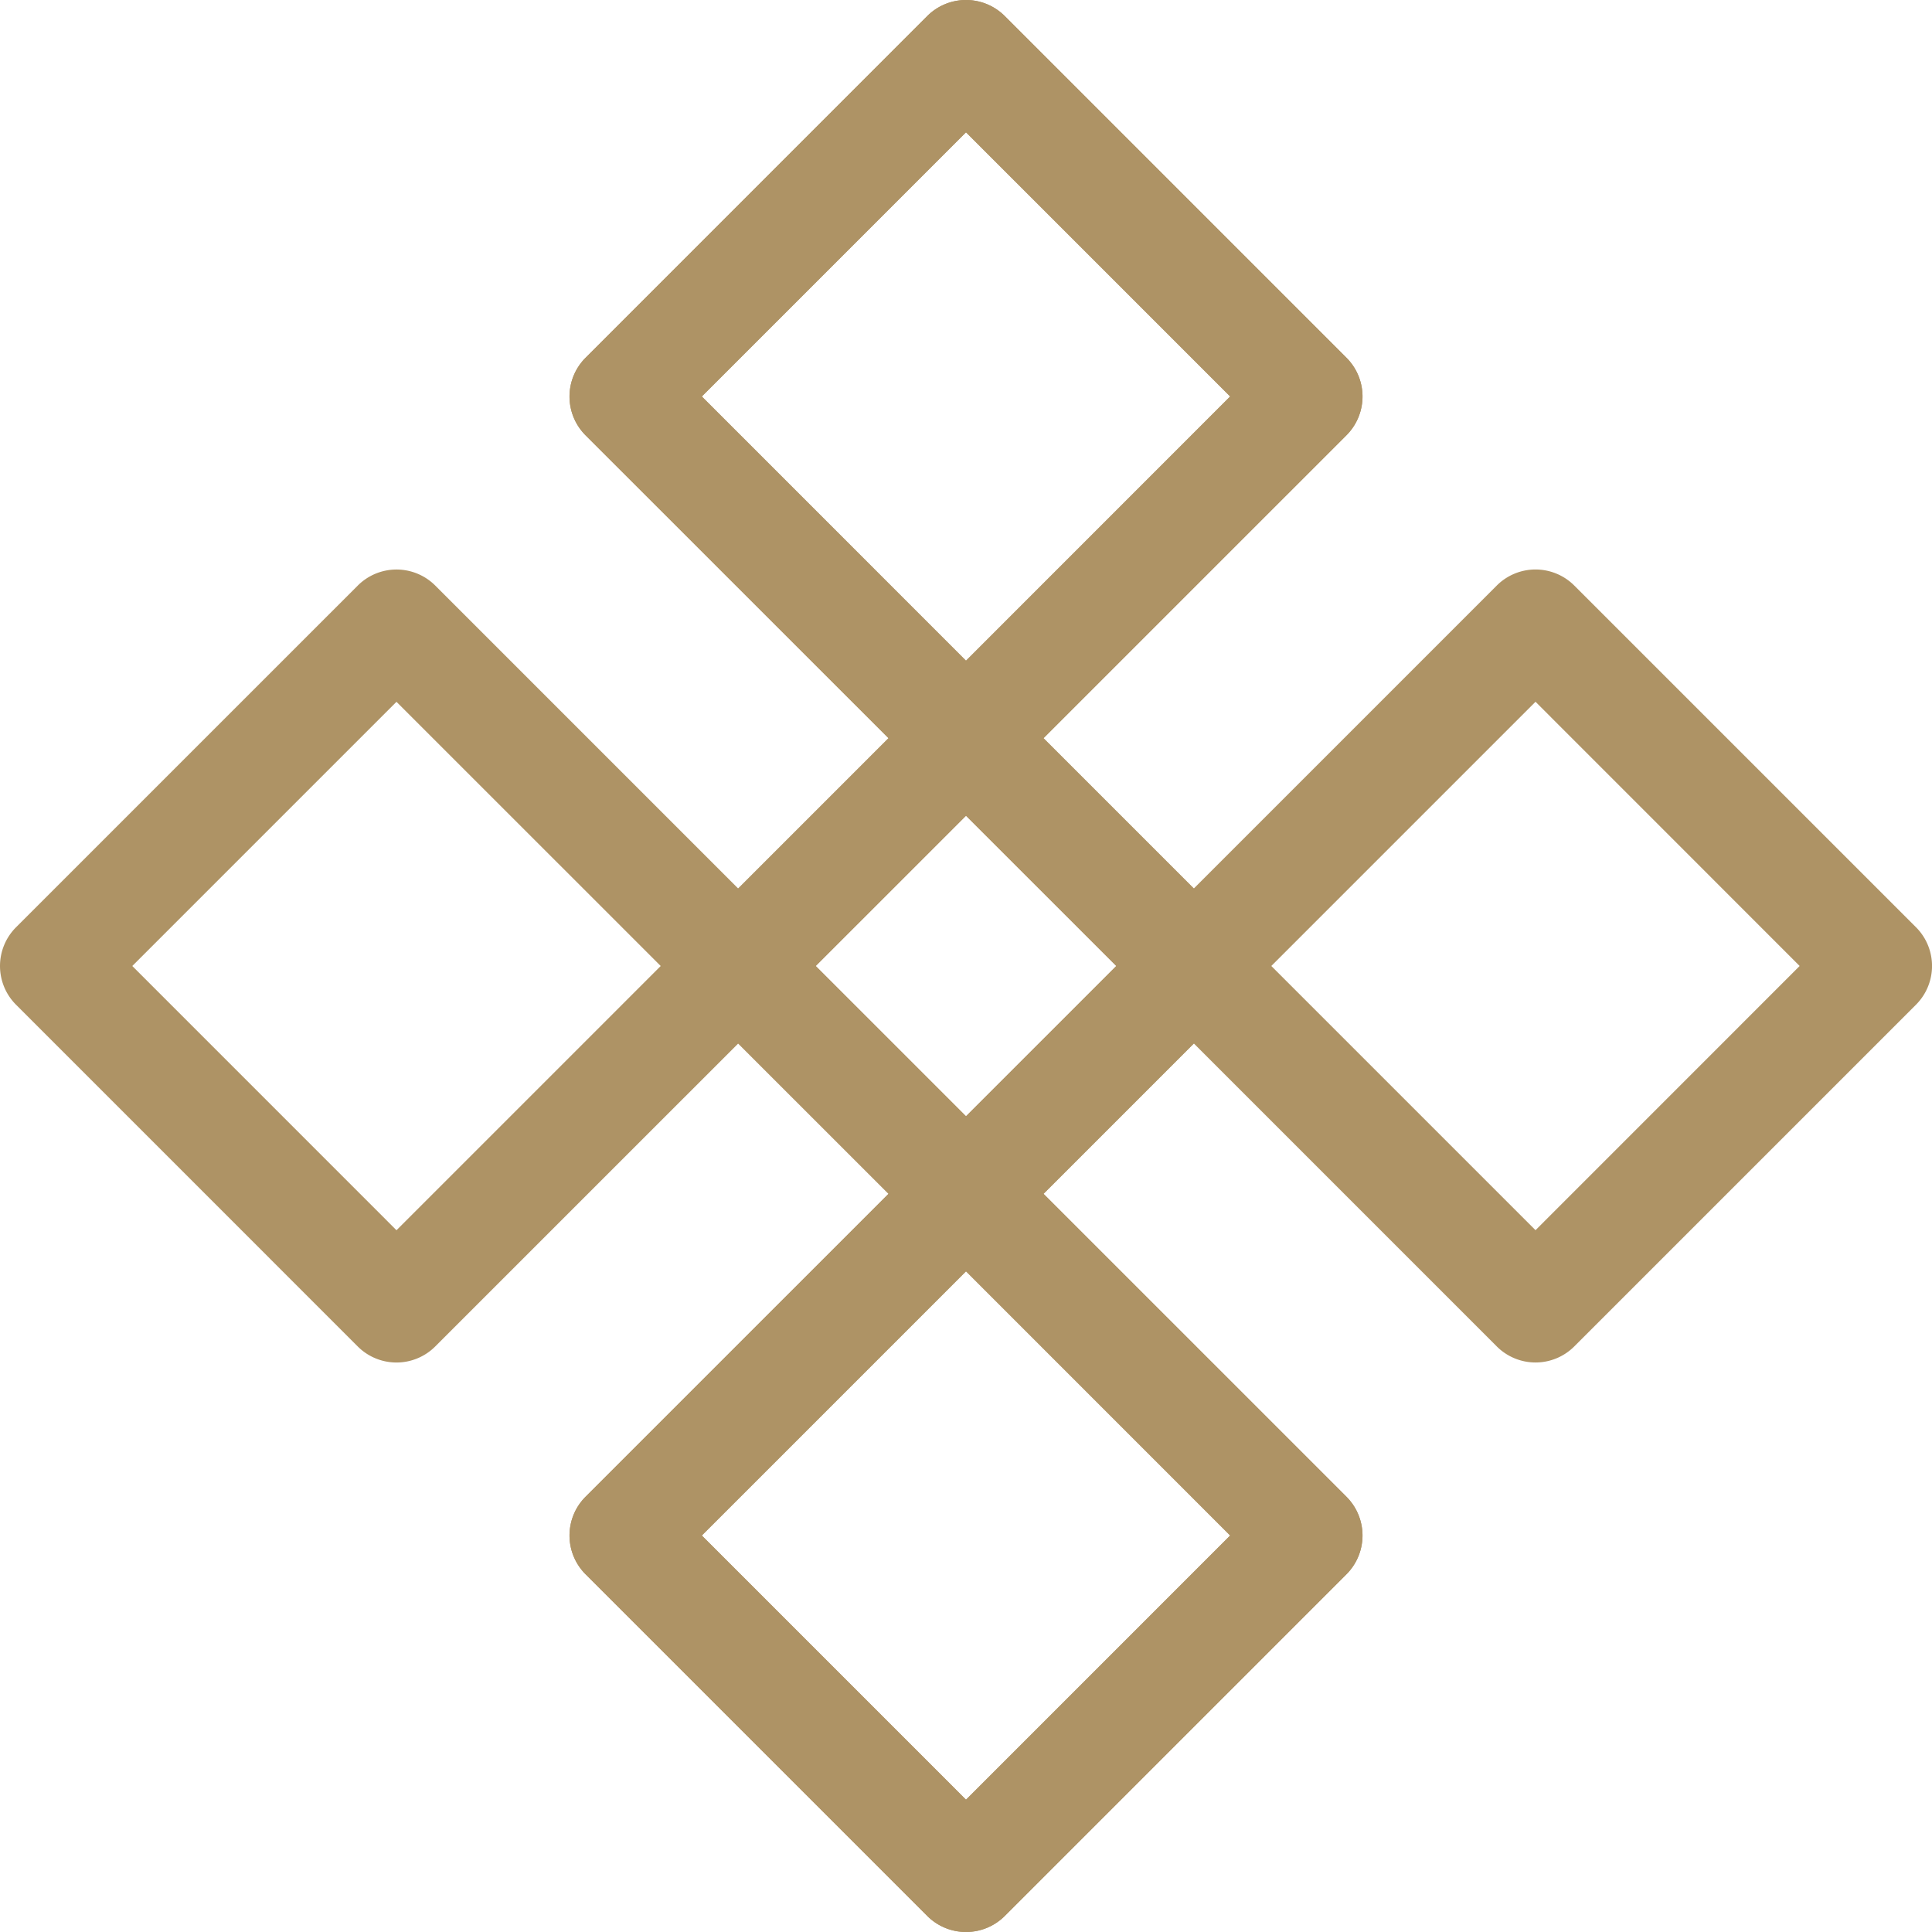<svg xmlns="http://www.w3.org/2000/svg" xmlns:xlink="http://www.w3.org/1999/xlink" width="115" height="115" viewBox="0 0 115 115"><defs><clipPath id="a"><rect width="115" height="115" fill="#ae9365"/></clipPath></defs><g clip-path="url(#a)"><path d="M72.871,80.145a3.262,3.262,0,0,0,4.614,0l20.34-20.34a3.262,3.262,0,0,0,0-4.612L77.485,34.855a3.262,3.262,0,0,0-4.614,0L54.838,52.888,45.89,43.942,63.925,25.907a3.262,3.262,0,0,0,0-4.612L43.585.955a3.264,3.264,0,0,0-4.614,0L18.633,21.3a3.262,3.262,0,0,0,0,4.612L36.666,43.94,23.107,57.5l13.56,13.56L18.633,89.093a3.262,3.262,0,0,0,0,4.612l20.34,20.34a3.26,3.26,0,0,0,4.612,0l20.34-20.338a3.264,3.264,0,0,0,0-4.614L45.892,71.061l8.948-8.948Zm2.307-38.372L90.9,57.5,75.178,73.226,59.452,57.5Zm-33.9,24.672L32.332,57.5l8.946-8.946L50.226,57.5Zm0-58.572L57,23.6,41.278,39.329,25.552,23.6Zm0,99.252L25.552,91.4,41.28,75.673,57,91.4Z" transform="translate(16.222 -0.001)" fill="#ae9365"/><path d="M25.909,34.856a3.262,3.262,0,0,0-4.614,0L.955,55.194a3.262,3.262,0,0,0,0,4.612l20.338,20.34a3.262,3.262,0,0,0,4.614,0L43.942,62.113l8.948,8.946L34.854,89.094a3.262,3.262,0,0,0,0,4.612l20.34,20.34a3.264,3.264,0,0,0,4.614,0l20.338-20.34a3.262,3.262,0,0,0,0-4.612L62.113,71.061,75.673,57.5l-13.56-13.56L80.147,25.908a3.262,3.262,0,0,0,0-4.612L59.806.956a3.26,3.26,0,0,0-4.612,0L34.854,21.295a3.264,3.264,0,0,0,0,4.614L52.888,43.94,43.94,52.888ZM23.6,73.228,7.875,57.5,23.6,41.775,39.328,57.5ZM57.5,48.556,66.447,57.5,57.5,66.447,48.554,57.5Zm0,58.572L41.775,91.4,57.5,75.673,73.228,91.4Zm0-99.252L73.228,23.6,57.5,39.328,41.775,23.6Z" transform="translate(0 0)" fill="#ae9365"/></g></svg>
